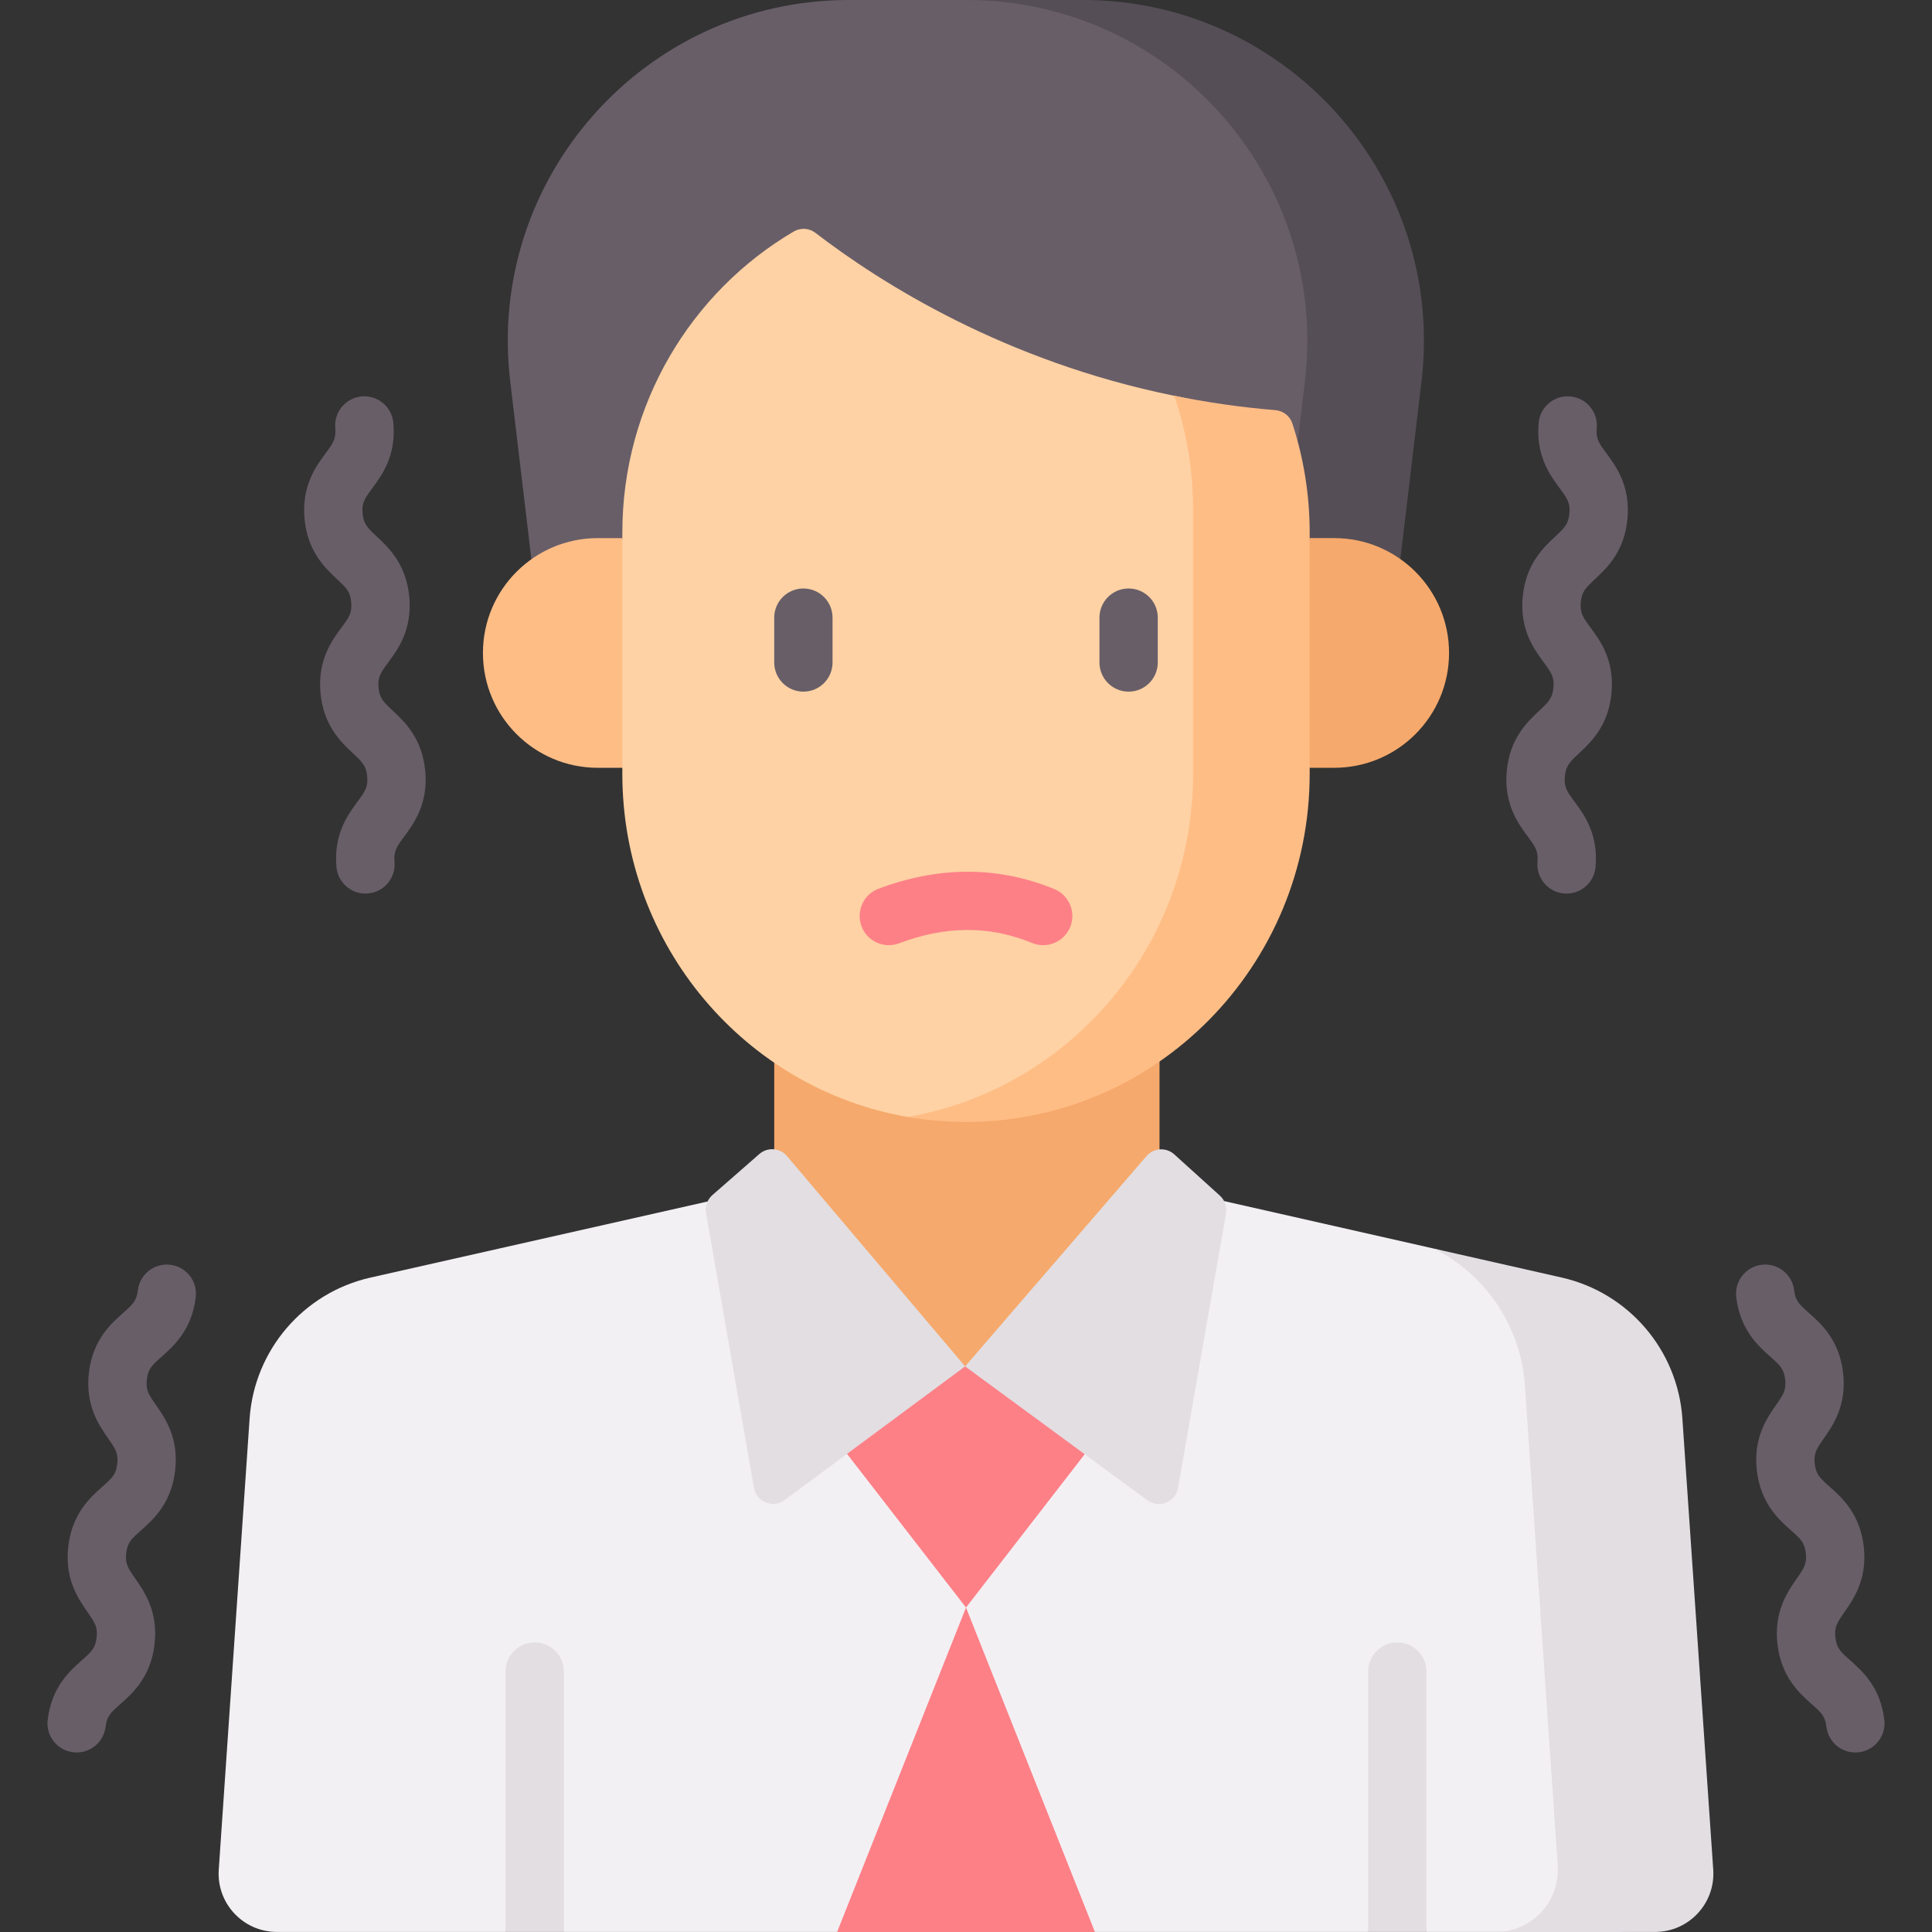 <svg id="Capa_1" enable-background="new 0 0 512 512" height="512" viewBox="0 0 512 512" width="512" xmlns="http://www.w3.org/2000/svg"><rect x="0" y="0" width="512" height="512" fill="#333333" stroke="none"/><g><g><path d="m20.317 464.425c-.305 0-.612-.018-.92-.055-4.238-.503-7.265-4.345-6.762-8.582 1.029-8.672 5.841-12.943 9.025-15.768 2.547-2.26 3.602-3.196 3.939-6.032.336-2.836-.47-3.993-2.417-6.788-2.433-3.493-6.111-8.772-5.08-17.442 1.03-8.671 5.842-12.941 9.025-15.766 2.547-2.26 3.602-3.196 3.939-6.031.336-2.835-.47-3.991-2.415-6.784-2.434-3.493-6.112-8.772-5.082-17.442s5.842-12.94 9.025-15.765c2.547-2.261 3.602-3.196 3.939-6.031.503-4.238 4.346-7.267 8.583-6.761 4.237.503 7.265 4.346 6.761 8.583-1.03 8.671-5.842 12.941-9.026 15.767-2.546 2.26-3.601 3.194-3.938 6.029-.336 2.835.47 3.991 2.416 6.784 2.434 3.493 6.112 8.771 5.082 17.442s-5.842 12.941-9.026 15.767c-2.546 2.26-3.601 3.194-3.938 6.029-.336 2.836.47 3.992 2.416 6.787 2.433 3.493 6.111 8.772 5.081 17.443-1.03 8.672-5.842 12.942-9.026 15.768-2.546 2.26-3.601 3.196-3.938 6.031-.467 3.928-3.804 6.817-7.663 6.817z" fill="#685e68"/></g><g><path d="m491.683 464.425c-3.86 0-7.196-2.888-7.662-6.817-.337-2.835-1.391-3.771-3.938-6.031-3.184-2.826-7.996-7.096-9.026-15.767-1.03-8.672 2.648-13.951 5.081-17.444 1.947-2.795 2.753-3.951 2.416-6.788-.337-2.834-1.391-3.769-3.938-6.028-3.184-2.826-7.996-7.095-9.026-15.767-1.03-8.67 2.648-13.949 5.081-17.442 1.946-2.793 2.751-3.949 2.415-6.784-.337-2.835-1.391-3.77-3.938-6.029-3.184-2.826-7.996-7.096-9.026-15.767-.504-4.238 2.523-8.081 6.761-8.583 4.228-.509 8.079 2.522 8.583 6.761.337 2.835 1.391 3.771 3.939 6.031 3.183 2.825 7.995 7.095 9.025 15.765s-2.648 13.949-5.082 17.442c-1.946 2.793-2.751 3.949-2.415 6.784.337 2.835 1.391 3.771 3.939 6.031 3.183 2.825 7.995 7.095 9.025 15.765 1.03 8.671-2.648 13.95-5.081 17.443-1.947 2.795-2.753 3.952-2.417 6.789.337 2.835 1.391 3.771 3.939 6.031 3.184 2.825 7.996 7.096 9.025 15.768.503 4.237-2.524 8.079-6.762 8.582-.306.036-.613.055-.918.055z" fill="#685e68"/></g><g><path d="m415.15 236.807c-.236 0-.474-.01-.714-.032-4.25-.389-7.378-4.15-6.989-8.399.261-2.844-.575-3.979-2.597-6.719-2.526-3.427-6.344-8.605-5.547-17.301.797-8.695 5.492-13.093 8.599-16.003 2.485-2.328 3.514-3.292 3.775-6.137.261-2.843-.575-3.977-2.597-6.717-2.526-3.425-6.344-8.604-5.548-17.298.797-8.695 5.492-13.093 8.6-16.003 2.485-2.327 3.513-3.29 3.774-6.133s-.576-3.977-2.597-6.717c-2.526-3.426-6.344-8.604-5.548-17.298.388-4.251 4.155-7.379 8.398-6.99 4.25.389 7.379 4.149 6.99 8.398-.261 2.843.576 3.978 2.597 6.718 2.527 3.425 6.345 8.604 5.548 17.299-.797 8.694-5.492 13.092-8.599 16.002-2.485 2.327-3.513 3.29-3.774 6.133-.26 2.842.577 3.977 2.597 6.717 2.527 3.426 6.345 8.604 5.548 17.299s-5.492 13.094-8.599 16.004c-2.486 2.328-3.514 3.292-3.775 6.136s.575 3.979 2.596 6.719c2.526 3.427 6.344 8.605 5.547 17.301-.367 4.009-3.736 7.021-7.685 7.021z" fill="#685e68"/></g><g><path d="m96.85 236.807c-3.949 0-7.318-3.012-7.685-7.021-.797-8.696 3.021-13.874 5.547-17.301 2.021-2.74 2.857-3.875 2.596-6.719-.26-2.844-1.289-3.808-3.775-6.136-3.107-2.91-7.802-7.309-8.599-16.004s3.021-13.873 5.548-17.299c2.02-2.74 2.857-3.875 2.597-6.718-.261-2.842-1.289-3.805-3.774-6.132-3.108-2.91-7.803-7.308-8.6-16.002-.797-8.695 3.021-13.873 5.548-17.299 2.02-2.741 2.857-3.875 2.597-6.718-.389-4.25 2.741-8.009 6.99-8.398 4.253-.399 8.009 2.74 8.398 6.99.796 8.694-3.022 13.872-5.548 17.298-2.021 2.74-2.857 3.874-2.597 6.717.261 2.843 1.289 3.806 3.774 6.133 3.108 2.91 7.803 7.308 8.6 16.002.796 8.695-3.022 13.873-5.548 17.299-2.021 2.741-2.857 3.874-2.597 6.717.261 2.845 1.29 3.809 3.775 6.137 3.107 2.911 7.802 7.308 8.599 16.003.797 8.696-3.021 13.874-5.547 17.301-2.021 2.74-2.857 3.875-2.597 6.719.389 4.249-2.739 8.01-6.989 8.399-.238.022-.476.032-.713.032z" fill="#685e68"/></g><path d="m368.144 173.038h-224.36l-8.57-71.977c-6.402-53.769 35.593-101.061 89.742-101.061h51.714c54.149 0 96.144 47.292 89.742 101.062z" fill="#685e68"/><path d="m158.421 203.475h16.804l-10.302-60.872h-6.503c-16.809 0-30.436 13.626-30.436 30.436s13.627 30.436 30.437 30.436z" fill="#ffbd86"/><path d="m428.307 511.985h-50.283l-7.726-10.302-7.726 10.302h-72.409l-31.251-10.302-37.075 10.302h-72.409l-7.726-10.302-7.726 10.302h-60.585c-8.949 0-16.027-7.579-15.417-16.507l8.174-119.522c1.243-18.173 14.271-33.374 32.039-37.385l106.992-24.147h102.102l72.7 16.463 30.768 8.698c17.755 4.021 30.768 19.216 32.01 37.378l.964 118.515c.612 8.929-6.466 16.507-15.416 16.507z" fill="#f3f0f3"/><path d="m256.23 372.693c-28.195 0-51.051-22.856-51.051-51.051v-60.983h102.102v60.983c0 28.194-22.856 51.051-51.051 51.051z" fill="#f6a96c"/><path d="m286.972 0h-30.905c54.149 0 96.144 47.292 89.742 101.061l-8.57 71.977h30.906l8.57-71.977c6.401-53.769-35.594-101.061-89.743-101.061z" fill="#554e56"/><path d="m216.08 61.699c17.576 13.488 50.21 34.037 94.916 43.147 8.558 1.744 15.497 4.099 24.919 4.874 2.078.171 3.868 1.548 4.515 3.53 2.974 9.112 4.587 17.821 4.587 27.943v63.872c0 50.954-38.716 91.229-89.016 91.229-5.268 0-10.431.577-15.454-.293-42.94-7.435-75.623-45.319-75.623-90.937v-63.872c0-34.096 18.262-63.867 45.415-79.837 1.804-1.06 4.08-.93 5.741.344z" fill="#fed2a4"/><g fill="#e2dee2"><path d="m454.026 495.478-8.175-119.545c-1.242-18.162-14.255-33.357-32.01-37.378l-33.859-7.667c13.661 6.837 23.053 20.49 24.13 36.24l8.704 127.282c.65 9.506-6.886 17.575-16.414 17.575h42.207c8.95 0 16.027-7.578 15.417-16.507z"/><path d="m149.428 511.985v-68.999c0-4.267-3.459-7.726-7.726-7.726s-7.726 3.459-7.726 7.726v68.999z"/><path d="m378.025 511.985v-68.999c0-4.267-3.459-7.726-7.726-7.726s-7.726 3.459-7.726 7.726v68.999z"/></g><path d="m221.84 381.896 34.16 44.121 34.16-44.121v-19.788h-68.32z" fill="#fd8087"/><path d="m221.837 512 34.163-85.983 34.163 85.983z" fill="#fd8087"/><path d="m303.836 306.373-48.069 55.736 48.303 35.476c3.081 2.263 7.465.5 8.123-3.265l12.71-72.755c.304-1.742-.307-3.519-1.618-4.706l-12.092-10.941c-2.145-1.942-5.467-1.736-7.357.455z" fill="#e2dee2"/><path d="m208.561 306.371 47.206 55.737-47.825 35.425c-3.079 2.281-7.482.521-8.14-3.254l-12.696-72.808c-.309-1.773.329-3.578 1.684-4.762l12.45-10.886c2.165-1.894 5.462-1.647 7.321.548z" fill="#e2dee2"/><path d="m353.579 142.602h-6.503l-10.302 60.872h16.804c16.809 0 30.436-13.626 30.436-30.436s-13.625-30.436-30.435-30.436z" fill="#f6a96c"/><g><path d="m342.49 112.22c-.647-1.982-2.437-3.359-4.515-3.53-9.423-.776-18.419-2.107-26.978-3.851.241.369.446.767.587 1.2 2.974 9.112 4.587 18.851 4.587 28.973v70.053c0 45.617-32.684 83.496-75.624 90.931 5.023.87 10.185 1.328 15.453 1.328 50.301 0 91.077-41.306 91.077-92.259v-63.872c0-10.122-1.613-19.861-4.587-28.973z" fill="#ffbd86"/></g><g><path d="m256.449 231.016c7.816 0 15.481 1.53 22.94 4.59 3.948 1.62 5.835 6.133 4.216 10.081-1.62 3.947-6.134 5.833-10.081 4.216-11.276-4.627-22.809-4.6-35.261.083-3.99 1.501-8.449-.517-9.952-4.512-1.502-3.994.518-8.449 4.512-9.952 7.988-3.004 15.882-4.506 23.626-4.506z" fill="#fd8087"/></g><g><path d="m212.905 183.292c-4.267 0-7.726-3.459-7.726-7.726v-11.886c0-4.267 3.459-7.726 7.726-7.726s7.726 3.459 7.726 7.726v11.885c.001 4.268-3.458 7.727-7.726 7.727z" fill="#685e68"/></g><g><path d="m299.095 183.292c-4.267 0-7.726-3.459-7.726-7.726v-11.886c0-4.267 3.459-7.726 7.726-7.726s7.726 3.459 7.726 7.726v11.885c0 4.268-3.459 7.727-7.726 7.727z" fill="#685e68"/></g></g></svg>